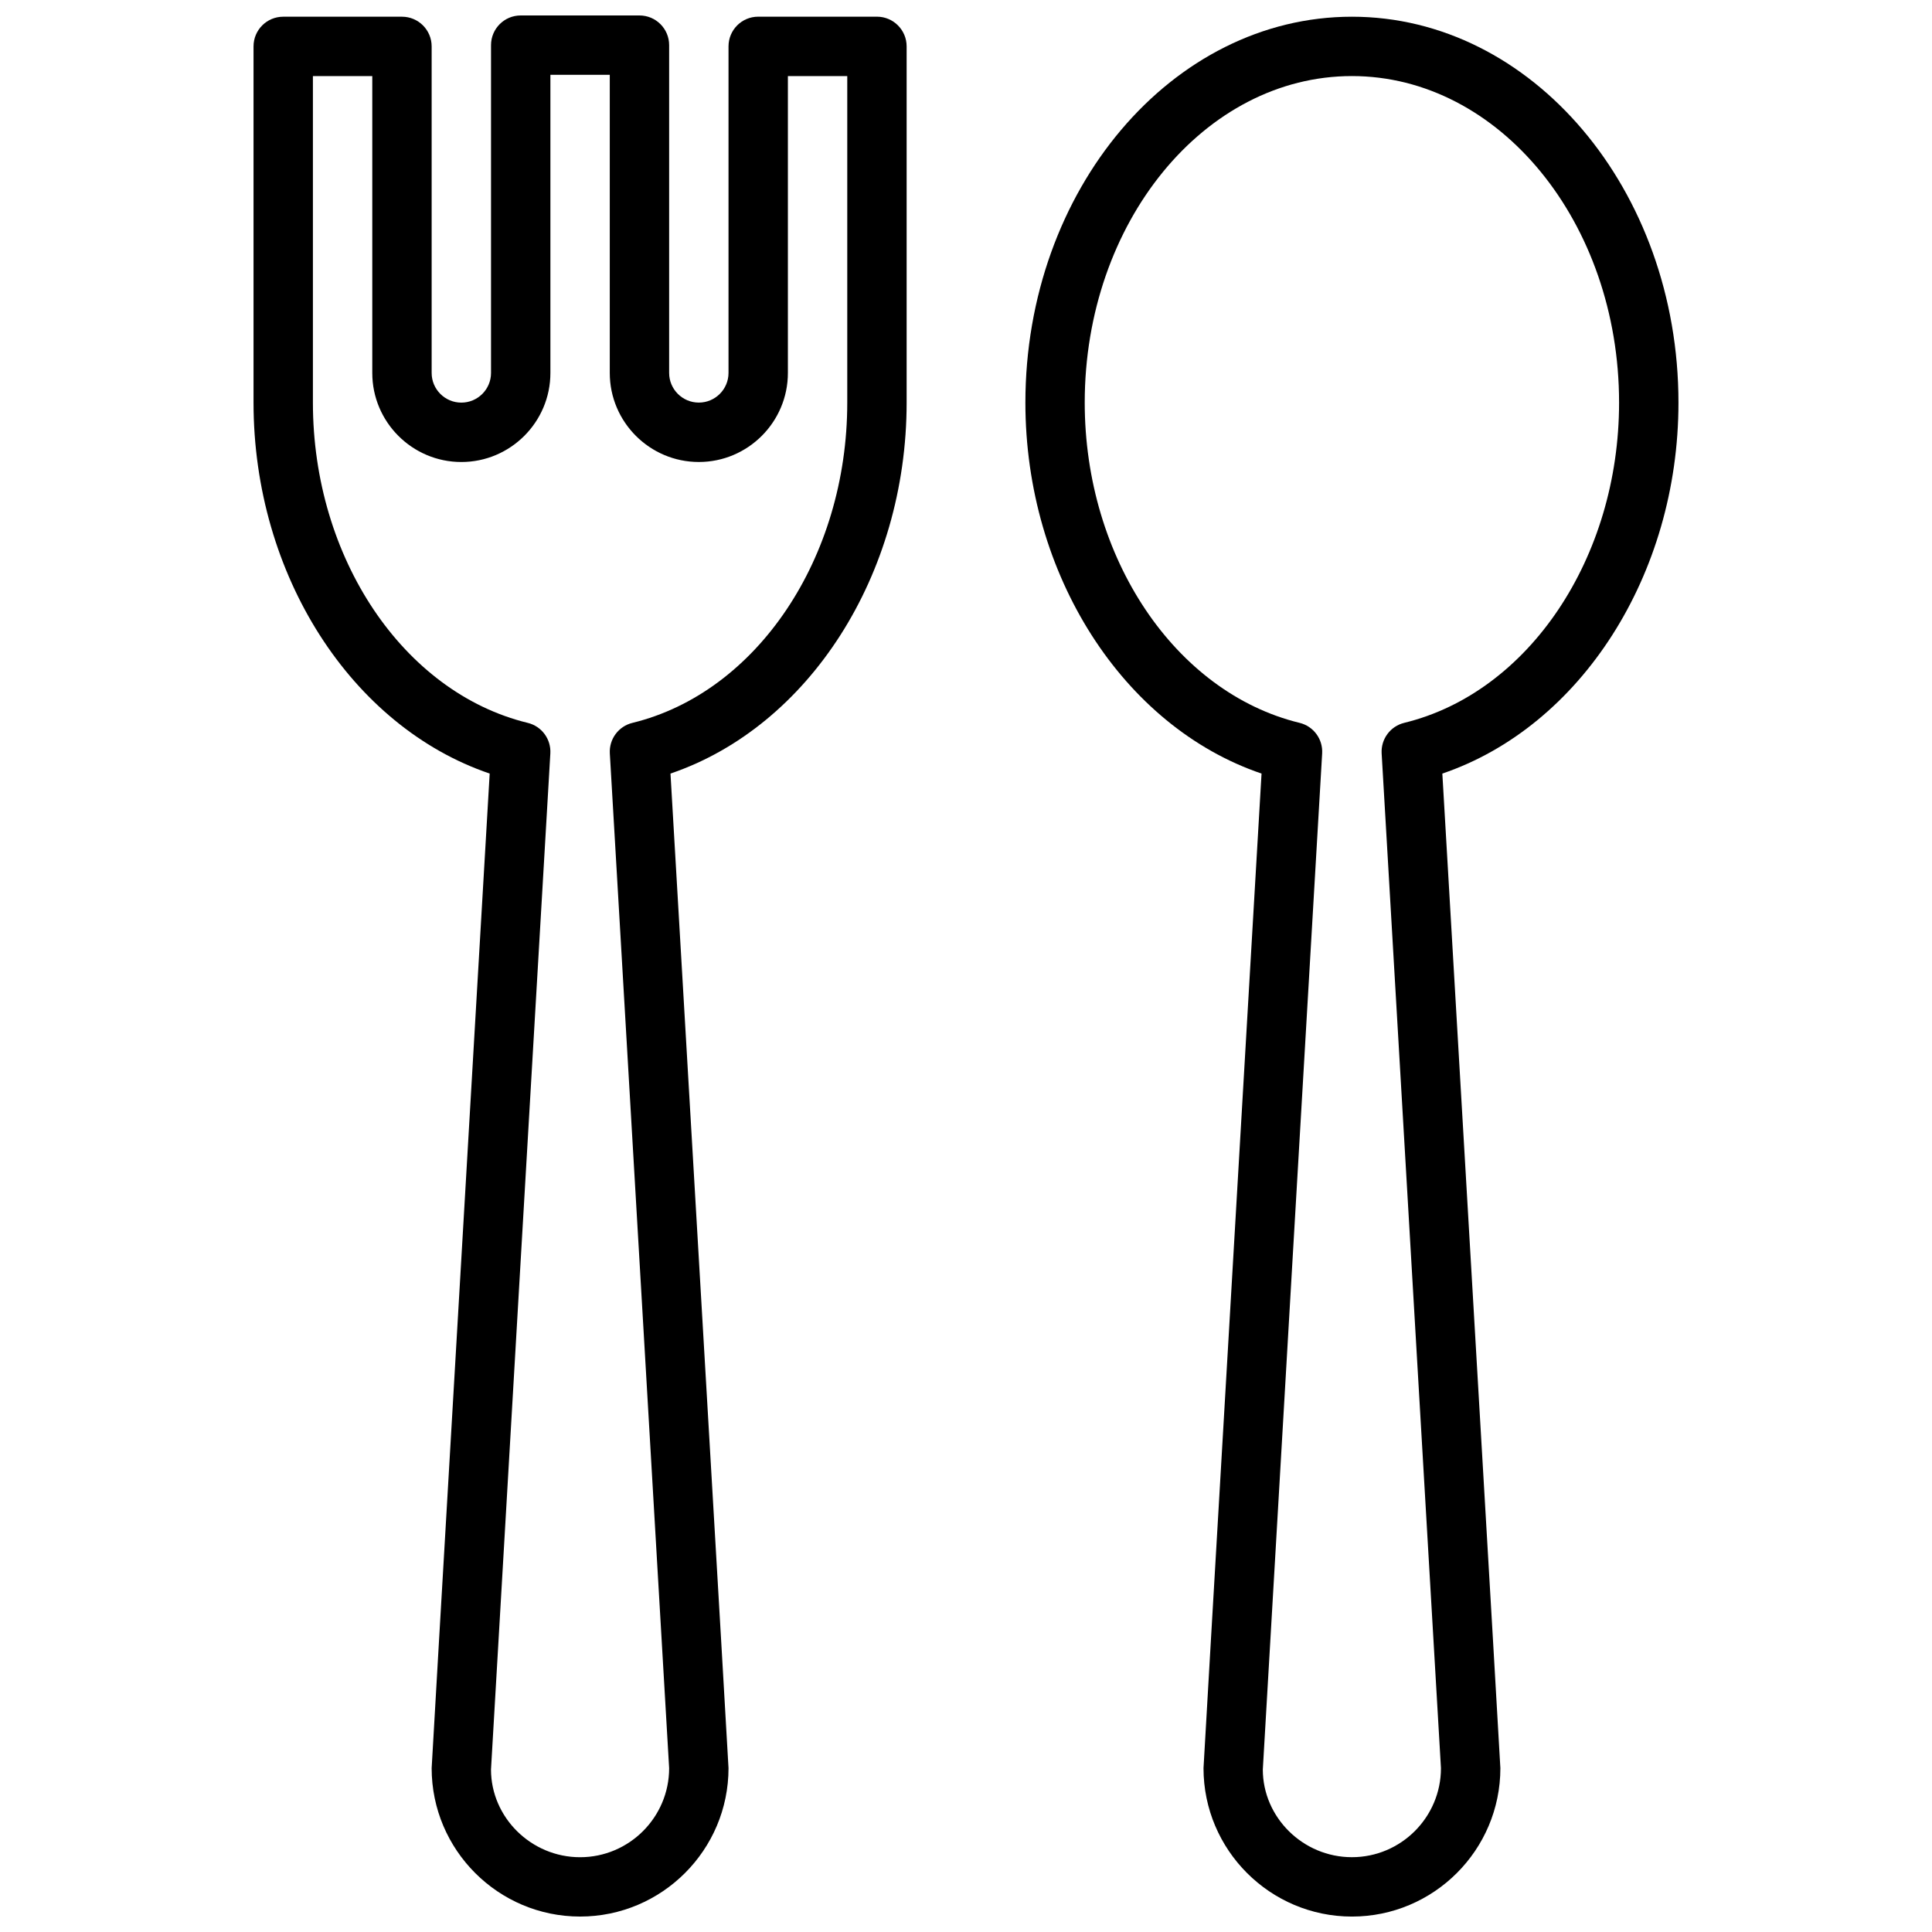 <?xml version="1.0" encoding="UTF-8"?>
<!-- Uploaded to: ICON Repo, www.svgrepo.com, Generator: ICON Repo Mixer Tools -->
<svg width="800px" height="800px" version="1.1" viewBox="144 144 512 512" xmlns="http://www.w3.org/2000/svg">
 <defs>
  <clipPath id="b">
   <path d="m415 148.09h174v503.81h-174z"/>
  </clipPath>
  <clipPath id="a">
   <path d="m211 148.09h174v503.81h-174z"/>
  </clipPath>
 </defs>
 <g>
  <g clip-path="url(#b)">
   <path d="m588.81 250.7c0-56.391-38.824-102.27-86.535-102.27-47.715 0-86.535 45.879-86.535 102.27 0 45.699 25.961 85.867 62.582 98.305-15.379 262.9-15.379 263.28-15.379 263.57 0 21.688 17.645 39.336 39.336 39.336 21.688 0 39.336-17.645 39.336-39.336 0-0.309 0-0.684-15.379-263.57 36.613-12.445 62.574-52.605 62.574-98.305zm-72.664 84.859c-3.699 0.898-6.215 4.312-5.996 8.102 0.148 2.66 15.562 266.04 15.719 268.91 0 13.012-10.59 23.602-23.602 23.602s-23.602-10.59-23.609-23.23c0.156-3.242 15.57-266.62 15.727-269.28 0.219-3.801-2.297-7.207-5.996-8.102-32.977-8.031-56.926-43.727-56.926-84.867 0-47.715 31.758-86.535 70.805-86.535 39.043 0 70.805 38.824 70.805 86.535 0.004 41.141-23.941 76.832-56.926 84.863z"/>
  </g>
  <g clip-path="url(#a)">
   <path d="m376.4 148.42h-31.469c-4.352 0-7.867 3.523-7.867 7.867v86.535c0 4.336-3.523 7.867-7.867 7.867s-7.867-3.531-7.867-7.867v-86.859c0-4.344-3.516-7.867-7.867-7.867h-31.469c-4.352 0-7.867 3.523-7.867 7.867v86.867c0 4.336-3.523 7.867-7.867 7.867s-7.867-3.531-7.867-7.867v-86.535c0-4.344-3.516-7.867-7.867-7.867h-31.469c-4.352 0-7.867 3.523-7.867 7.867v94.402c0 45.699 25.961 85.867 62.582 98.305-15.379 262.9-15.379 263.28-15.379 263.57 0 21.688 17.645 39.336 39.336 39.336 21.688 0 39.336-17.645 39.336-39.336 0-0.309 0-0.684-15.379-263.57 36.621-12.438 62.582-52.605 62.582-98.305v-94.402c0-4.352-3.527-7.875-7.867-7.875zm-7.867 102.28c0 41.137-23.945 76.828-56.926 84.867-3.699 0.898-6.215 4.312-5.996 8.102 0.148 2.66 15.562 266.04 15.719 268.91 0 13.012-10.59 23.602-23.602 23.602s-23.602-10.59-23.609-23.23c0.156-3.242 15.57-266.62 15.727-269.28 0.219-3.801-2.297-7.207-5.996-8.102-32.977-8.031-56.926-43.727-56.926-84.867v-86.535h15.734v78.668c0 13.012 10.59 23.602 23.602 23.602s23.602-10.59 23.602-23.602v-79.004h15.734v79c0 13.012 10.59 23.602 23.602 23.602s23.602-10.59 23.602-23.602v-78.668h15.734z"/>
  </g>
 </g>
</svg>